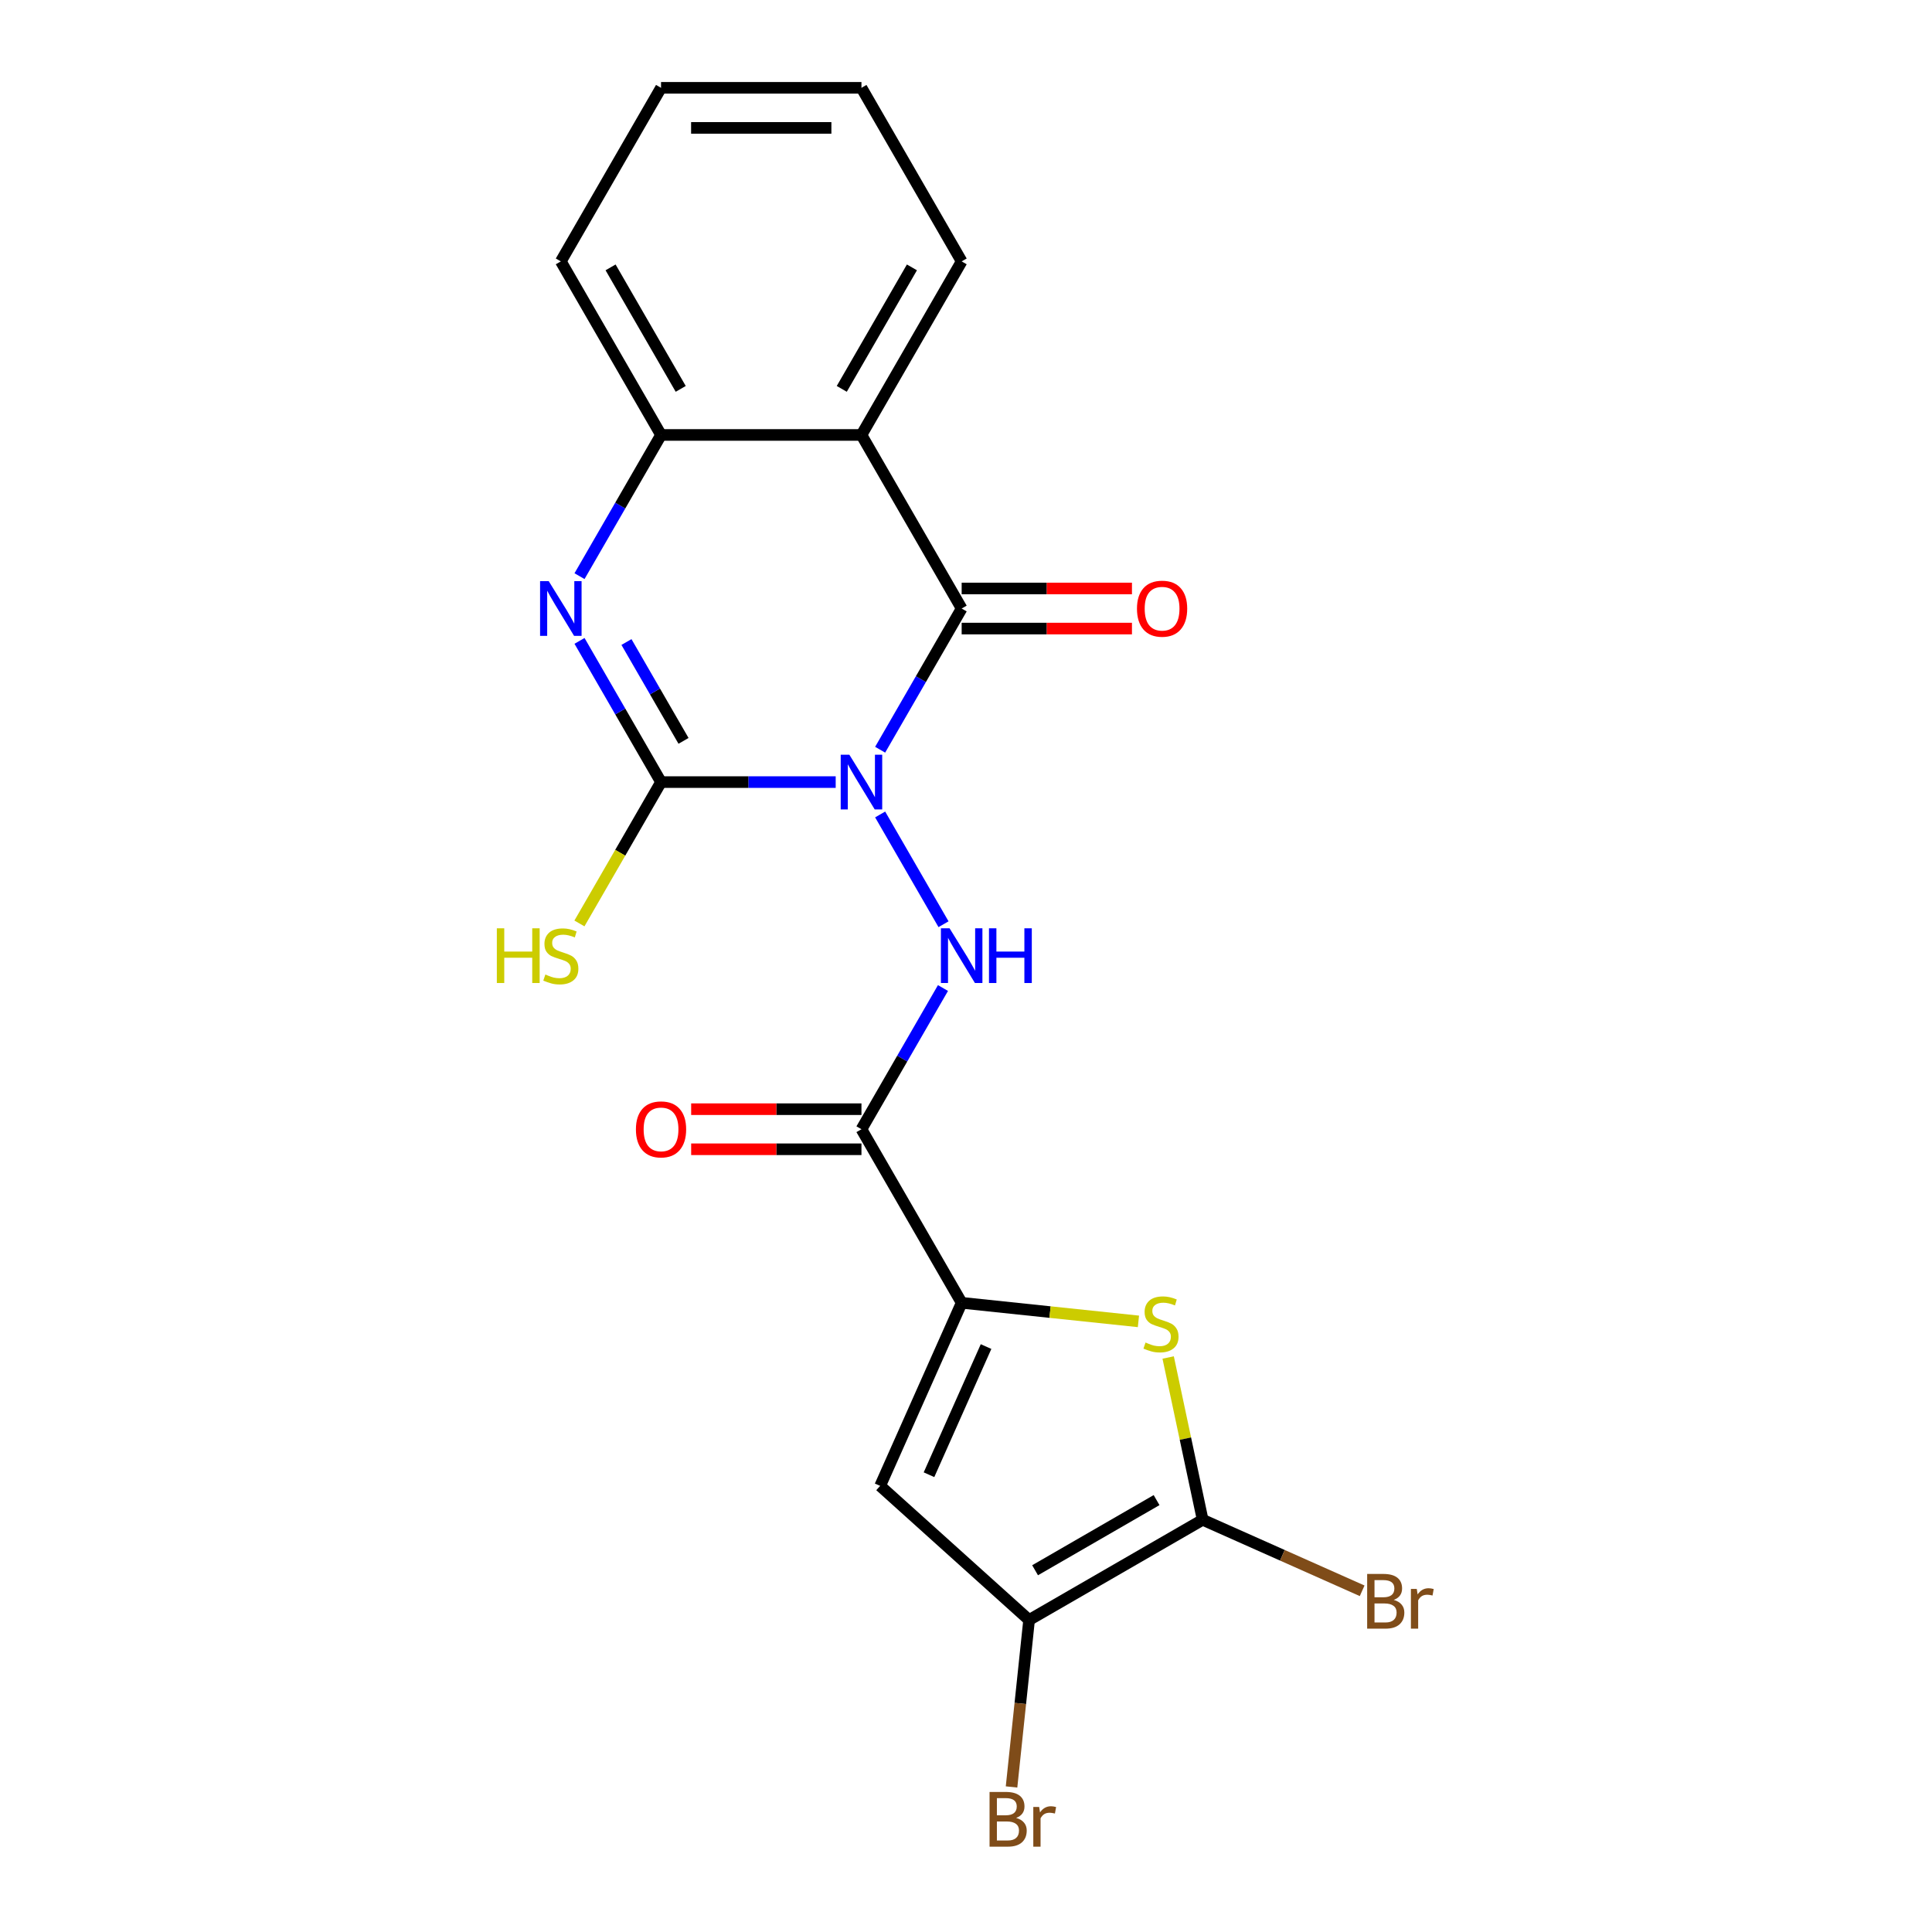 <?xml version='1.0' encoding='iso-8859-1'?>
<svg version='1.1' baseProfile='full'
              xmlns='http://www.w3.org/2000/svg'
                      xmlns:rdkit='http://www.rdkit.org/xml'
                      xmlns:xlink='http://www.w3.org/1999/xlink'
                  xml:space='preserve'
width='1000px' height='1000px' viewBox='0 0 1000 1000'>
<!-- END OF HEADER -->
<rect style='opacity:1.0;fill:#FFFFFF;stroke:none' width='1000' height='1000' x='0' y='0'> </rect>
<path class='bond-0' d='M 432.555,404.809 L 387.353,404.809' style='fill:none;fill-rule:evenodd;stroke:#0000FF;stroke-width:6px;stroke-linecap:butt;stroke-linejoin:miter;stroke-opacity:1' />
<path class='bond-0' d='M 387.353,404.809 L 342.151,404.809' style='fill:none;fill-rule:evenodd;stroke:#000000;stroke-width:6px;stroke-linecap:butt;stroke-linejoin:miter;stroke-opacity:1' />
<path class='bond-1' d='M 455.561,388.056 L 476.658,351.513' style='fill:none;fill-rule:evenodd;stroke:#0000FF;stroke-width:6px;stroke-linecap:butt;stroke-linejoin:miter;stroke-opacity:1' />
<path class='bond-1' d='M 476.658,351.513 L 497.756,314.971' style='fill:none;fill-rule:evenodd;stroke:#000000;stroke-width:6px;stroke-linecap:butt;stroke-linejoin:miter;stroke-opacity:1' />
<path class='bond-4' d='M 455.561,421.563 L 488.363,478.378' style='fill:none;fill-rule:evenodd;stroke:#0000FF;stroke-width:6px;stroke-linecap:butt;stroke-linejoin:miter;stroke-opacity:1' />
<path class='bond-2' d='M 342.151,404.809 L 321.053,368.267' style='fill:none;fill-rule:evenodd;stroke:#000000;stroke-width:6px;stroke-linecap:butt;stroke-linejoin:miter;stroke-opacity:1' />
<path class='bond-2' d='M 321.053,368.267 L 299.955,331.724' style='fill:none;fill-rule:evenodd;stroke:#0000FF;stroke-width:6px;stroke-linecap:butt;stroke-linejoin:miter;stroke-opacity:1' />
<path class='bond-2' d='M 353.79,383.473 L 339.021,357.893' style='fill:none;fill-rule:evenodd;stroke:#000000;stroke-width:6px;stroke-linecap:butt;stroke-linejoin:miter;stroke-opacity:1' />
<path class='bond-2' d='M 339.021,357.893 L 324.253,332.313' style='fill:none;fill-rule:evenodd;stroke:#0000FF;stroke-width:6px;stroke-linecap:butt;stroke-linejoin:miter;stroke-opacity:1' />
<path class='bond-14' d='M 342.151,404.809 L 321.03,441.392' style='fill:none;fill-rule:evenodd;stroke:#000000;stroke-width:6px;stroke-linecap:butt;stroke-linejoin:miter;stroke-opacity:1' />
<path class='bond-14' d='M 321.03,441.392 L 299.909,477.974' style='fill:none;fill-rule:evenodd;stroke:#CCCC00;stroke-width:6px;stroke-linecap:butt;stroke-linejoin:miter;stroke-opacity:1' />
<path class='bond-5' d='M 497.756,314.971 L 445.888,225.132' style='fill:none;fill-rule:evenodd;stroke:#000000;stroke-width:6px;stroke-linecap:butt;stroke-linejoin:miter;stroke-opacity:1' />
<path class='bond-12' d='M 497.756,325.344 L 541.828,325.344' style='fill:none;fill-rule:evenodd;stroke:#000000;stroke-width:6px;stroke-linecap:butt;stroke-linejoin:miter;stroke-opacity:1' />
<path class='bond-12' d='M 541.828,325.344 L 585.9,325.344' style='fill:none;fill-rule:evenodd;stroke:#FF0000;stroke-width:6px;stroke-linecap:butt;stroke-linejoin:miter;stroke-opacity:1' />
<path class='bond-12' d='M 497.756,304.597 L 541.828,304.597' style='fill:none;fill-rule:evenodd;stroke:#000000;stroke-width:6px;stroke-linecap:butt;stroke-linejoin:miter;stroke-opacity:1' />
<path class='bond-12' d='M 541.828,304.597 L 585.9,304.597' style='fill:none;fill-rule:evenodd;stroke:#FF0000;stroke-width:6px;stroke-linecap:butt;stroke-linejoin:miter;stroke-opacity:1' />
<path class='bond-11' d='M 299.955,298.217 L 321.053,261.674' style='fill:none;fill-rule:evenodd;stroke:#0000FF;stroke-width:6px;stroke-linecap:butt;stroke-linejoin:miter;stroke-opacity:1' />
<path class='bond-11' d='M 321.053,261.674 L 342.151,225.132' style='fill:none;fill-rule:evenodd;stroke:#000000;stroke-width:6px;stroke-linecap:butt;stroke-linejoin:miter;stroke-opacity:1' />
<path class='bond-3' d='M 497.756,674.325 L 445.888,584.486' style='fill:none;fill-rule:evenodd;stroke:#000000;stroke-width:6px;stroke-linecap:butt;stroke-linejoin:miter;stroke-opacity:1' />
<path class='bond-7' d='M 497.756,674.325 L 543.504,679.133' style='fill:none;fill-rule:evenodd;stroke:#000000;stroke-width:6px;stroke-linecap:butt;stroke-linejoin:miter;stroke-opacity:1' />
<path class='bond-7' d='M 543.504,679.133 L 589.251,683.942' style='fill:none;fill-rule:evenodd;stroke:#CCCC00;stroke-width:6px;stroke-linecap:butt;stroke-linejoin:miter;stroke-opacity:1' />
<path class='bond-9' d='M 497.756,674.325 L 455.563,769.093' style='fill:none;fill-rule:evenodd;stroke:#000000;stroke-width:6px;stroke-linecap:butt;stroke-linejoin:miter;stroke-opacity:1' />
<path class='bond-9' d='M 510.381,696.979 L 480.845,763.317' style='fill:none;fill-rule:evenodd;stroke:#000000;stroke-width:6px;stroke-linecap:butt;stroke-linejoin:miter;stroke-opacity:1' />
<path class='bond-6' d='M 488.084,511.401 L 466.986,547.944' style='fill:none;fill-rule:evenodd;stroke:#0000FF;stroke-width:6px;stroke-linecap:butt;stroke-linejoin:miter;stroke-opacity:1' />
<path class='bond-6' d='M 466.986,547.944 L 445.888,584.486' style='fill:none;fill-rule:evenodd;stroke:#000000;stroke-width:6px;stroke-linecap:butt;stroke-linejoin:miter;stroke-opacity:1' />
<path class='bond-17' d='M 445.888,225.132 L 497.756,135.293' style='fill:none;fill-rule:evenodd;stroke:#000000;stroke-width:6px;stroke-linecap:butt;stroke-linejoin:miter;stroke-opacity:1' />
<path class='bond-17' d='M 435.7,201.282 L 472.008,138.395' style='fill:none;fill-rule:evenodd;stroke:#000000;stroke-width:6px;stroke-linecap:butt;stroke-linejoin:miter;stroke-opacity:1' />
<path class='bond-21' d='M 445.888,225.132 L 342.151,225.132' style='fill:none;fill-rule:evenodd;stroke:#000000;stroke-width:6px;stroke-linecap:butt;stroke-linejoin:miter;stroke-opacity:1' />
<path class='bond-13' d='M 445.888,574.113 L 401.816,574.113' style='fill:none;fill-rule:evenodd;stroke:#000000;stroke-width:6px;stroke-linecap:butt;stroke-linejoin:miter;stroke-opacity:1' />
<path class='bond-13' d='M 401.816,574.113 L 357.745,574.113' style='fill:none;fill-rule:evenodd;stroke:#FF0000;stroke-width:6px;stroke-linecap:butt;stroke-linejoin:miter;stroke-opacity:1' />
<path class='bond-13' d='M 445.888,594.86 L 401.816,594.86' style='fill:none;fill-rule:evenodd;stroke:#000000;stroke-width:6px;stroke-linecap:butt;stroke-linejoin:miter;stroke-opacity:1' />
<path class='bond-13' d='M 401.816,594.86 L 357.745,594.86' style='fill:none;fill-rule:evenodd;stroke:#FF0000;stroke-width:6px;stroke-linecap:butt;stroke-linejoin:miter;stroke-opacity:1' />
<path class='bond-8' d='M 604.639,702.642 L 613.566,744.64' style='fill:none;fill-rule:evenodd;stroke:#CCCC00;stroke-width:6px;stroke-linecap:butt;stroke-linejoin:miter;stroke-opacity:1' />
<path class='bond-8' d='M 613.566,744.64 L 622.493,786.638' style='fill:none;fill-rule:evenodd;stroke:#000000;stroke-width:6px;stroke-linecap:butt;stroke-linejoin:miter;stroke-opacity:1' />
<path class='bond-15' d='M 622.493,786.638 L 663.77,805.016' style='fill:none;fill-rule:evenodd;stroke:#000000;stroke-width:6px;stroke-linecap:butt;stroke-linejoin:miter;stroke-opacity:1' />
<path class='bond-15' d='M 663.77,805.016 L 705.048,823.394' style='fill:none;fill-rule:evenodd;stroke:#7F4C19;stroke-width:6px;stroke-linecap:butt;stroke-linejoin:miter;stroke-opacity:1' />
<path class='bond-23' d='M 622.493,786.638 L 532.654,838.507' style='fill:none;fill-rule:evenodd;stroke:#000000;stroke-width:6px;stroke-linecap:butt;stroke-linejoin:miter;stroke-opacity:1' />
<path class='bond-23' d='M 598.643,776.451 L 535.756,812.759' style='fill:none;fill-rule:evenodd;stroke:#000000;stroke-width:6px;stroke-linecap:butt;stroke-linejoin:miter;stroke-opacity:1' />
<path class='bond-10' d='M 455.563,769.093 L 532.654,838.507' style='fill:none;fill-rule:evenodd;stroke:#000000;stroke-width:6px;stroke-linecap:butt;stroke-linejoin:miter;stroke-opacity:1' />
<path class='bond-16' d='M 532.654,838.507 L 528.113,881.714' style='fill:none;fill-rule:evenodd;stroke:#000000;stroke-width:6px;stroke-linecap:butt;stroke-linejoin:miter;stroke-opacity:1' />
<path class='bond-16' d='M 528.113,881.714 L 523.572,924.922' style='fill:none;fill-rule:evenodd;stroke:#7F4C19;stroke-width:6px;stroke-linecap:butt;stroke-linejoin:miter;stroke-opacity:1' />
<path class='bond-18' d='M 342.151,225.132 L 290.283,135.293' style='fill:none;fill-rule:evenodd;stroke:#000000;stroke-width:6px;stroke-linecap:butt;stroke-linejoin:miter;stroke-opacity:1' />
<path class='bond-18' d='M 352.339,201.282 L 316.031,138.395' style='fill:none;fill-rule:evenodd;stroke:#000000;stroke-width:6px;stroke-linecap:butt;stroke-linejoin:miter;stroke-opacity:1' />
<path class='bond-19' d='M 497.756,135.293 L 445.888,45.455' style='fill:none;fill-rule:evenodd;stroke:#000000;stroke-width:6px;stroke-linecap:butt;stroke-linejoin:miter;stroke-opacity:1' />
<path class='bond-20' d='M 290.283,135.293 L 342.151,45.455' style='fill:none;fill-rule:evenodd;stroke:#000000;stroke-width:6px;stroke-linecap:butt;stroke-linejoin:miter;stroke-opacity:1' />
<path class='bond-22' d='M 445.888,45.455 L 342.151,45.455' style='fill:none;fill-rule:evenodd;stroke:#000000;stroke-width:6px;stroke-linecap:butt;stroke-linejoin:miter;stroke-opacity:1' />
<path class='bond-22' d='M 430.327,66.202 L 357.712,66.202' style='fill:none;fill-rule:evenodd;stroke:#000000;stroke-width:6px;stroke-linecap:butt;stroke-linejoin:miter;stroke-opacity:1' />
<path  class='atom-0' d='M 439.628 390.649
L 448.908 405.649
Q 449.828 407.129, 451.308 409.809
Q 452.788 412.489, 452.868 412.649
L 452.868 390.649
L 456.628 390.649
L 456.628 418.969
L 452.748 418.969
L 442.788 402.569
Q 441.628 400.649, 440.388 398.449
Q 439.188 396.249, 438.828 395.569
L 438.828 418.969
L 435.148 418.969
L 435.148 390.649
L 439.628 390.649
' fill='#0000FF'/>
<path  class='atom-3' d='M 284.023 300.811
L 293.303 315.811
Q 294.223 317.291, 295.703 319.971
Q 297.183 322.651, 297.263 322.811
L 297.263 300.811
L 301.023 300.811
L 301.023 329.131
L 297.143 329.131
L 287.183 312.731
Q 286.023 310.811, 284.783 308.611
Q 283.583 306.411, 283.223 305.731
L 283.223 329.131
L 279.543 329.131
L 279.543 300.811
L 284.023 300.811
' fill='#0000FF'/>
<path  class='atom-5' d='M 491.496 480.488
L 500.776 495.488
Q 501.696 496.968, 503.176 499.648
Q 504.656 502.328, 504.736 502.488
L 504.736 480.488
L 508.496 480.488
L 508.496 508.808
L 504.616 508.808
L 494.656 492.408
Q 493.496 490.488, 492.256 488.288
Q 491.056 486.088, 490.696 485.408
L 490.696 508.808
L 487.016 508.808
L 487.016 480.488
L 491.496 480.488
' fill='#0000FF'/>
<path  class='atom-5' d='M 511.896 480.488
L 515.736 480.488
L 515.736 492.528
L 530.216 492.528
L 530.216 480.488
L 534.056 480.488
L 534.056 508.808
L 530.216 508.808
L 530.216 495.728
L 515.736 495.728
L 515.736 508.808
L 511.896 508.808
L 511.896 480.488
' fill='#0000FF'/>
<path  class='atom-8' d='M 592.925 694.889
Q 593.245 695.009, 594.565 695.569
Q 595.885 696.129, 597.325 696.489
Q 598.805 696.809, 600.245 696.809
Q 602.925 696.809, 604.485 695.529
Q 606.045 694.209, 606.045 691.929
Q 606.045 690.369, 605.245 689.409
Q 604.485 688.449, 603.285 687.929
Q 602.085 687.409, 600.085 686.809
Q 597.565 686.049, 596.045 685.329
Q 594.565 684.609, 593.485 683.089
Q 592.445 681.569, 592.445 679.009
Q 592.445 675.449, 594.845 673.249
Q 597.285 671.049, 602.085 671.049
Q 605.365 671.049, 609.085 672.609
L 608.165 675.689
Q 604.765 674.289, 602.205 674.289
Q 599.445 674.289, 597.925 675.449
Q 596.405 676.569, 596.445 678.529
Q 596.445 680.049, 597.205 680.969
Q 598.005 681.889, 599.125 682.409
Q 600.285 682.929, 602.205 683.529
Q 604.765 684.329, 606.285 685.129
Q 607.805 685.929, 608.885 687.569
Q 610.005 689.169, 610.005 691.929
Q 610.005 695.849, 607.365 697.969
Q 604.765 700.049, 600.405 700.049
Q 597.885 700.049, 595.965 699.489
Q 594.085 698.969, 591.845 698.049
L 592.925 694.889
' fill='#CCCC00'/>
<path  class='atom-13' d='M 588.493 315.051
Q 588.493 308.251, 591.853 304.451
Q 595.213 300.651, 601.493 300.651
Q 607.773 300.651, 611.133 304.451
Q 614.493 308.251, 614.493 315.051
Q 614.493 321.931, 611.093 325.851
Q 607.693 329.731, 601.493 329.731
Q 595.253 329.731, 591.853 325.851
Q 588.493 321.971, 588.493 315.051
M 601.493 326.531
Q 605.813 326.531, 608.133 323.651
Q 610.493 320.731, 610.493 315.051
Q 610.493 309.491, 608.133 306.691
Q 605.813 303.851, 601.493 303.851
Q 597.173 303.851, 594.813 306.651
Q 592.493 309.451, 592.493 315.051
Q 592.493 320.771, 594.813 323.651
Q 597.173 326.531, 601.493 326.531
' fill='#FF0000'/>
<path  class='atom-14' d='M 329.151 584.566
Q 329.151 577.766, 332.511 573.966
Q 335.871 570.166, 342.151 570.166
Q 348.431 570.166, 351.791 573.966
Q 355.151 577.766, 355.151 584.566
Q 355.151 591.446, 351.751 595.366
Q 348.351 599.246, 342.151 599.246
Q 335.911 599.246, 332.511 595.366
Q 329.151 591.486, 329.151 584.566
M 342.151 596.046
Q 346.471 596.046, 348.791 593.166
Q 351.151 590.246, 351.151 584.566
Q 351.151 579.006, 348.791 576.206
Q 346.471 573.366, 342.151 573.366
Q 337.831 573.366, 335.471 576.166
Q 333.151 578.966, 333.151 584.566
Q 333.151 590.286, 335.471 593.166
Q 337.831 596.046, 342.151 596.046
' fill='#FF0000'/>
<path  class='atom-15' d='M 257.163 480.488
L 261.003 480.488
L 261.003 492.528
L 275.483 492.528
L 275.483 480.488
L 279.323 480.488
L 279.323 508.808
L 275.483 508.808
L 275.483 495.728
L 261.003 495.728
L 261.003 508.808
L 257.163 508.808
L 257.163 480.488
' fill='#CCCC00'/>
<path  class='atom-15' d='M 282.283 504.408
Q 282.603 504.528, 283.923 505.088
Q 285.243 505.648, 286.683 506.008
Q 288.163 506.328, 289.603 506.328
Q 292.283 506.328, 293.843 505.048
Q 295.403 503.728, 295.403 501.448
Q 295.403 499.888, 294.603 498.928
Q 293.843 497.968, 292.643 497.448
Q 291.443 496.928, 289.443 496.328
Q 286.923 495.568, 285.403 494.848
Q 283.923 494.128, 282.843 492.608
Q 281.803 491.088, 281.803 488.528
Q 281.803 484.968, 284.203 482.768
Q 286.643 480.568, 291.443 480.568
Q 294.723 480.568, 298.443 482.128
L 297.523 485.208
Q 294.123 483.808, 291.563 483.808
Q 288.803 483.808, 287.283 484.968
Q 285.763 486.088, 285.803 488.048
Q 285.803 489.568, 286.563 490.488
Q 287.363 491.408, 288.483 491.928
Q 289.643 492.448, 291.563 493.048
Q 294.123 493.848, 295.643 494.648
Q 297.163 495.448, 298.243 497.088
Q 299.363 498.688, 299.363 501.448
Q 299.363 505.368, 296.723 507.488
Q 294.123 509.568, 289.763 509.568
Q 287.243 509.568, 285.323 509.008
Q 283.443 508.488, 281.203 507.568
L 282.283 504.408
' fill='#CCCC00'/>
<path  class='atom-16' d='M 721.401 828.112
Q 724.121 828.872, 725.481 830.552
Q 726.881 832.192, 726.881 834.632
Q 726.881 838.552, 724.361 840.792
Q 721.881 842.992, 717.161 842.992
L 707.641 842.992
L 707.641 814.672
L 716.001 814.672
Q 720.841 814.672, 723.281 816.632
Q 725.721 818.592, 725.721 822.192
Q 725.721 826.472, 721.401 828.112
M 711.441 817.872
L 711.441 826.752
L 716.001 826.752
Q 718.801 826.752, 720.241 825.632
Q 721.721 824.472, 721.721 822.192
Q 721.721 817.872, 716.001 817.872
L 711.441 817.872
M 717.161 839.792
Q 719.921 839.792, 721.401 838.472
Q 722.881 837.152, 722.881 834.632
Q 722.881 832.312, 721.241 831.152
Q 719.641 829.952, 716.561 829.952
L 711.441 829.952
L 711.441 839.792
L 717.161 839.792
' fill='#7F4C19'/>
<path  class='atom-16' d='M 733.321 822.432
L 733.761 825.272
Q 735.921 822.072, 739.441 822.072
Q 740.561 822.072, 742.081 822.472
L 741.481 825.832
Q 739.761 825.432, 738.801 825.432
Q 737.121 825.432, 736.001 826.112
Q 734.921 826.752, 734.041 828.312
L 734.041 842.992
L 730.281 842.992
L 730.281 822.432
L 733.321 822.432
' fill='#7F4C19'/>
<path  class='atom-17' d='M 525.951 940.955
Q 528.671 941.715, 530.031 943.395
Q 531.431 945.035, 531.431 947.475
Q 531.431 951.395, 528.911 953.635
Q 526.431 955.835, 521.711 955.835
L 512.191 955.835
L 512.191 927.515
L 520.551 927.515
Q 525.391 927.515, 527.831 929.475
Q 530.271 931.435, 530.271 935.035
Q 530.271 939.315, 525.951 940.955
M 515.991 930.715
L 515.991 939.595
L 520.551 939.595
Q 523.351 939.595, 524.791 938.475
Q 526.271 937.315, 526.271 935.035
Q 526.271 930.715, 520.551 930.715
L 515.991 930.715
M 521.711 952.635
Q 524.471 952.635, 525.951 951.315
Q 527.431 949.995, 527.431 947.475
Q 527.431 945.155, 525.791 943.995
Q 524.191 942.795, 521.111 942.795
L 515.991 942.795
L 515.991 952.635
L 521.711 952.635
' fill='#7F4C19'/>
<path  class='atom-17' d='M 537.871 935.275
L 538.311 938.115
Q 540.471 934.915, 543.991 934.915
Q 545.111 934.915, 546.631 935.315
L 546.031 938.675
Q 544.311 938.275, 543.351 938.275
Q 541.671 938.275, 540.551 938.955
Q 539.471 939.595, 538.591 941.155
L 538.591 955.835
L 534.831 955.835
L 534.831 935.275
L 537.871 935.275
' fill='#7F4C19'/>
</svg>
